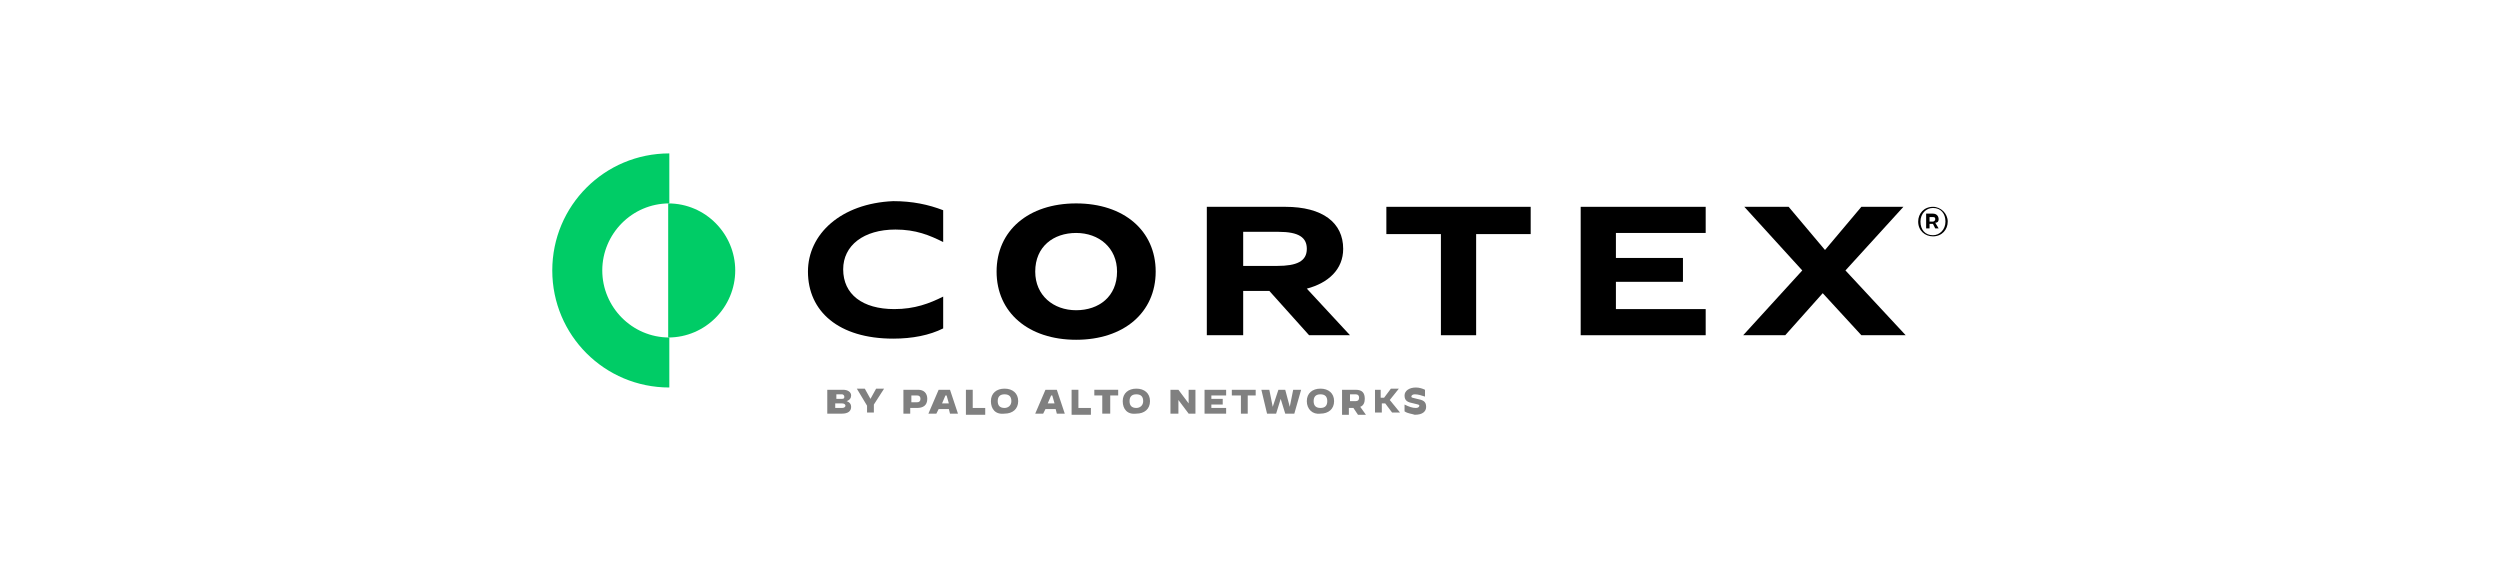 <?xml version="1.0" encoding="UTF-8"?>
<!-- Generator: Adobe Illustrator 24.1.0, SVG Export Plug-In . SVG Version: 6.00 Build 0)  -->
<svg xmlns="http://www.w3.org/2000/svg" xmlns:xlink="http://www.w3.org/1999/xlink" version="1.1" id="Layer_2" x="0px" y="0px" viewBox="0 0 220 50" style="enable-background:new 0 0 220 50;" xml:space="preserve">
<style type="text/css">
	.st0{fill:#00CC66;}
	.st1{fill:#808080;}
</style>
<g>
	<g>
		<path class="st0" d="M64.7,23.8c0,3.2-2.6,5.9-5.9,5.9V17.9C62.1,17.9,64.7,20.6,64.7,23.8z"></path>
		<path class="st0" d="M53,23.8c0,3.2,2.6,5.9,5.9,5.9v4.4c-5.7,0-10.3-4.6-10.3-10.3c0-5.7,4.6-10.3,10.3-10.3v4.4    C55.6,17.9,53,20.6,53,23.8z"></path>
		<path d="M71.1,23.9c0,3.5,2.7,5.9,7.5,5.9c1.7,0,3.2-0.3,4.4-0.9v-2.8c-1.2,0.6-2.5,1.1-4.3,1.1c-2.8,0-4.5-1.3-4.5-3.5    c0-2.1,1.8-3.5,4.6-3.5c1.8,0,3,0.5,4.2,1.1v-2.8c-1.3-0.5-2.7-0.8-4.4-0.8C74,17.9,71.1,20.6,71.1,23.9z"></path>
		<path d="M118.2,21.9c0-2.3-1.8-3.7-5.1-3.7h-6.9v11.3h3.2v-3.9h2.3l3.5,3.9h3.6l-3.8-4.1C116.9,24.9,118.2,23.7,118.2,21.9z     M112.4,23.4h-3v-3h3.1c1.8,0,2.5,0.5,2.5,1.5C115,23,114.1,23.4,112.4,23.4z"></path>
		<polygon points="122,20.6 126.8,20.6 126.8,29.5 129.9,29.5 129.9,20.6 134.7,20.6 134.7,18.2 122,18.2   "></polygon>
		<polygon points="139.1,29.5 150.1,29.5 150.1,27.2 142.2,27.2 142.2,24.8 148.1,24.8 148.1,22.7 142.2,22.7 142.2,20.5     150.1,20.5 150.1,18.2 139.1,18.2   "></polygon>
		<polygon points="162.4,23.8 167.5,18.2 163.8,18.2 160.6,22 157.4,18.2 153.5,18.2 158.6,23.8 153.4,29.5 157.1,29.5 160.4,25.8     163.8,29.5 167.7,29.5   "></polygon>
		<g>
			<g>
				<path d="M101.7,23.9c0,3.6-2.8,6-7,6c-4.2,0-7-2.4-7-6c0-3.6,2.8-6,7-6C98.9,17.9,101.7,20.3,101.7,23.9z M91.1,23.9      c0,2.1,1.6,3.4,3.6,3.4c2,0,3.6-1.2,3.6-3.4c0-2.1-1.6-3.4-3.6-3.4C92.7,20.5,91.1,21.7,91.1,23.9z"></path>
			</g>
		</g>
		<g>
			<path class="st1" d="M72.9,34.3h1.3c0.4,0,0.7,0.2,0.7,0.5c0,0.2-0.1,0.4-0.4,0.5c0.3,0.1,0.4,0.3,0.4,0.5c0,0.4-0.3,0.6-0.8,0.6     h-1.3V34.3z M74.1,35.1c0.2,0,0.2-0.1,0.2-0.2c0-0.1-0.1-0.2-0.2-0.2h-0.5v0.4H74.1z M74.1,35.9c0.2,0,0.3-0.1,0.3-0.2     c0-0.1-0.1-0.2-0.3-0.2h-0.6v0.4L74.1,35.9z"></path>
			<path class="st1" d="M76.3,35.7l-0.9-1.5h0.7l0.5,0.9h0l0.5-0.9h0.7l-0.9,1.4v0.7h-0.6V35.7z"></path>
			<path class="st1" d="M79.5,34.3h1.3c0.5,0,0.8,0.3,0.8,0.8c0,0.6-0.4,0.8-0.9,0.8h-0.6v0.5h-0.6V34.3z M80.7,35.4     c0.2,0,0.3-0.1,0.3-0.3c0-0.2-0.1-0.3-0.3-0.3h-0.5v0.6H80.7z"></path>
			<path class="st1" d="M82.6,34.3h1l0.7,2.1h-0.7l-0.1-0.4h-0.9l-0.2,0.4h-0.7L82.6,34.3z M82.9,35.5h0.6l-0.2-0.7h-0.1L82.9,35.5z     "></path>
			<path class="st1" d="M85,34.3h0.6v1.6h1.1l0,0.6H85V34.3z"></path>
			<path class="st1" d="M87.2,35.3c0-0.7,0.5-1.1,1.2-1.1c0.7,0,1.2,0.4,1.2,1.1c0,0.7-0.5,1.1-1.2,1.1C87.6,36.5,87.2,36,87.2,35.3     z M89,35.3c0-0.4-0.2-0.6-0.6-0.6c-0.4,0-0.6,0.2-0.6,0.6c0,0.4,0.2,0.6,0.6,0.6C88.7,35.9,89,35.7,89,35.3z"></path>
			<path class="st1" d="M92,34.3h1l0.7,2.1h-0.7l-0.1-0.4H92l-0.2,0.4h-0.7L92,34.3z M92.2,35.5h0.6l-0.2-0.7h-0.1L92.2,35.5z"></path>
			<path class="st1" d="M94.3,34.3h0.6v1.6h1.1l0,0.6h-1.7V34.3z"></path>
			<path class="st1" d="M97,34.8h-0.7l0-0.5h2.1l0,0.5h-0.7v1.6H97V34.8z"></path>
			<path class="st1" d="M98.8,35.3c0-0.7,0.5-1.1,1.2-1.1c0.7,0,1.2,0.4,1.2,1.1c0,0.7-0.5,1.1-1.2,1.1C99.2,36.5,98.8,36,98.8,35.3     z M100.6,35.3c0-0.4-0.2-0.6-0.6-0.6c-0.4,0-0.6,0.2-0.6,0.6c0,0.4,0.2,0.6,0.6,0.6C100.3,35.9,100.6,35.7,100.6,35.3z"></path>
			<path class="st1" d="M103,34.3h0.7l0.9,1.2h0v-1.2h0.6v2.1h-0.6l-0.9-1.2h0v1.2H103V34.3z"></path>
			<path class="st1" d="M106,34.3h1.9l0,0.5h-1.3v0.3h1v0.5h-1v0.3h1.3l0,0.5H106V34.3z"></path>
			<path class="st1" d="M109.1,34.8h-0.7l0-0.5h2.1l0,0.5h-0.7v1.6h-0.6V34.8z"></path>
			<path class="st1" d="M111,34.3h0.7l0.3,1.5h0l0.5-1.5h0.6l0.4,1.5h0l0.3-1.5h0.7l-0.6,2.1h-0.8l-0.4-1.3h0l-0.4,1.3h-0.8     L111,34.3z"></path>
			<path class="st1" d="M115,35.3c0-0.7,0.5-1.1,1.2-1.1c0.7,0,1.2,0.4,1.2,1.1c0,0.7-0.5,1.1-1.2,1.1C115.5,36.5,115,36,115,35.3z      M116.8,35.3c0-0.4-0.2-0.6-0.6-0.6c-0.4,0-0.6,0.2-0.6,0.6c0,0.4,0.2,0.6,0.6,0.6C116.6,35.9,116.8,35.7,116.8,35.3z"></path>
			<path class="st1" d="M118.1,34.3h1.2c0.6,0,0.8,0.3,0.8,0.8c0,0.3-0.1,0.6-0.4,0.7l0.5,0.7h-0.7l-0.4-0.6h-0.4v0.6h-0.6V34.3z      M119.3,35.3c0.2,0,0.3-0.1,0.3-0.3c0-0.2-0.1-0.3-0.3-0.3h-0.5v0.6H119.3z"></path>
			<path class="st1" d="M120.9,34.3h0.6V35h0.3l0.6-0.8h0.7l0,0l-0.8,1l0.9,1.1l0,0h-0.7l-0.6-0.8h-0.3v0.8h-0.6V34.3z"></path>
			<path class="st1" d="M123.6,36.2v-0.6h0c0.4,0.2,0.7,0.3,1,0.3c0.2,0,0.3-0.1,0.3-0.2c0-0.1-0.1-0.1-0.5-0.2     c-0.5-0.1-0.8-0.2-0.8-0.7c0-0.4,0.4-0.7,1-0.7c0.3,0,0.6,0.1,0.8,0.2v0.6l0,0c-0.3-0.1-0.6-0.2-0.9-0.2c-0.2,0-0.3,0.1-0.3,0.2     c0,0.1,0.1,0.1,0.5,0.2c0.5,0.1,0.8,0.2,0.8,0.7c0,0.4-0.3,0.7-1,0.7C124.2,36.4,123.9,36.4,123.6,36.2z"></path>
		</g>
	</g>
	<g>
		<path d="M170.6,19.3L170.6,19.3c0-0.3-0.2-0.5-0.5-0.5h-0.6v1.3h0.3v-0.4h0.3l0.2,0.4h0.3l-0.3-0.5    C170.5,19.6,170.6,19.5,170.6,19.3 M169.8,19.1h0.3c0.2,0,0.2,0.1,0.2,0.2v0c0,0.1-0.1,0.2-0.2,0.2h-0.3V19.1z"></path>
		<path d="M170.1,18.2c-0.8,0-1.3,0.6-1.3,1.3c0,0.8,0.6,1.3,1.3,1.3c0.8,0,1.3-0.6,1.3-1.3C171.4,18.8,170.8,18.2,170.1,18.2     M170.1,20.7c-0.7,0-1.1-0.5-1.1-1.2c0-0.7,0.5-1.2,1.1-1.2c0.7,0,1.1,0.5,1.1,1.2C171.2,20.2,170.7,20.7,170.1,20.7"></path>
	</g>
</g>
</svg>
